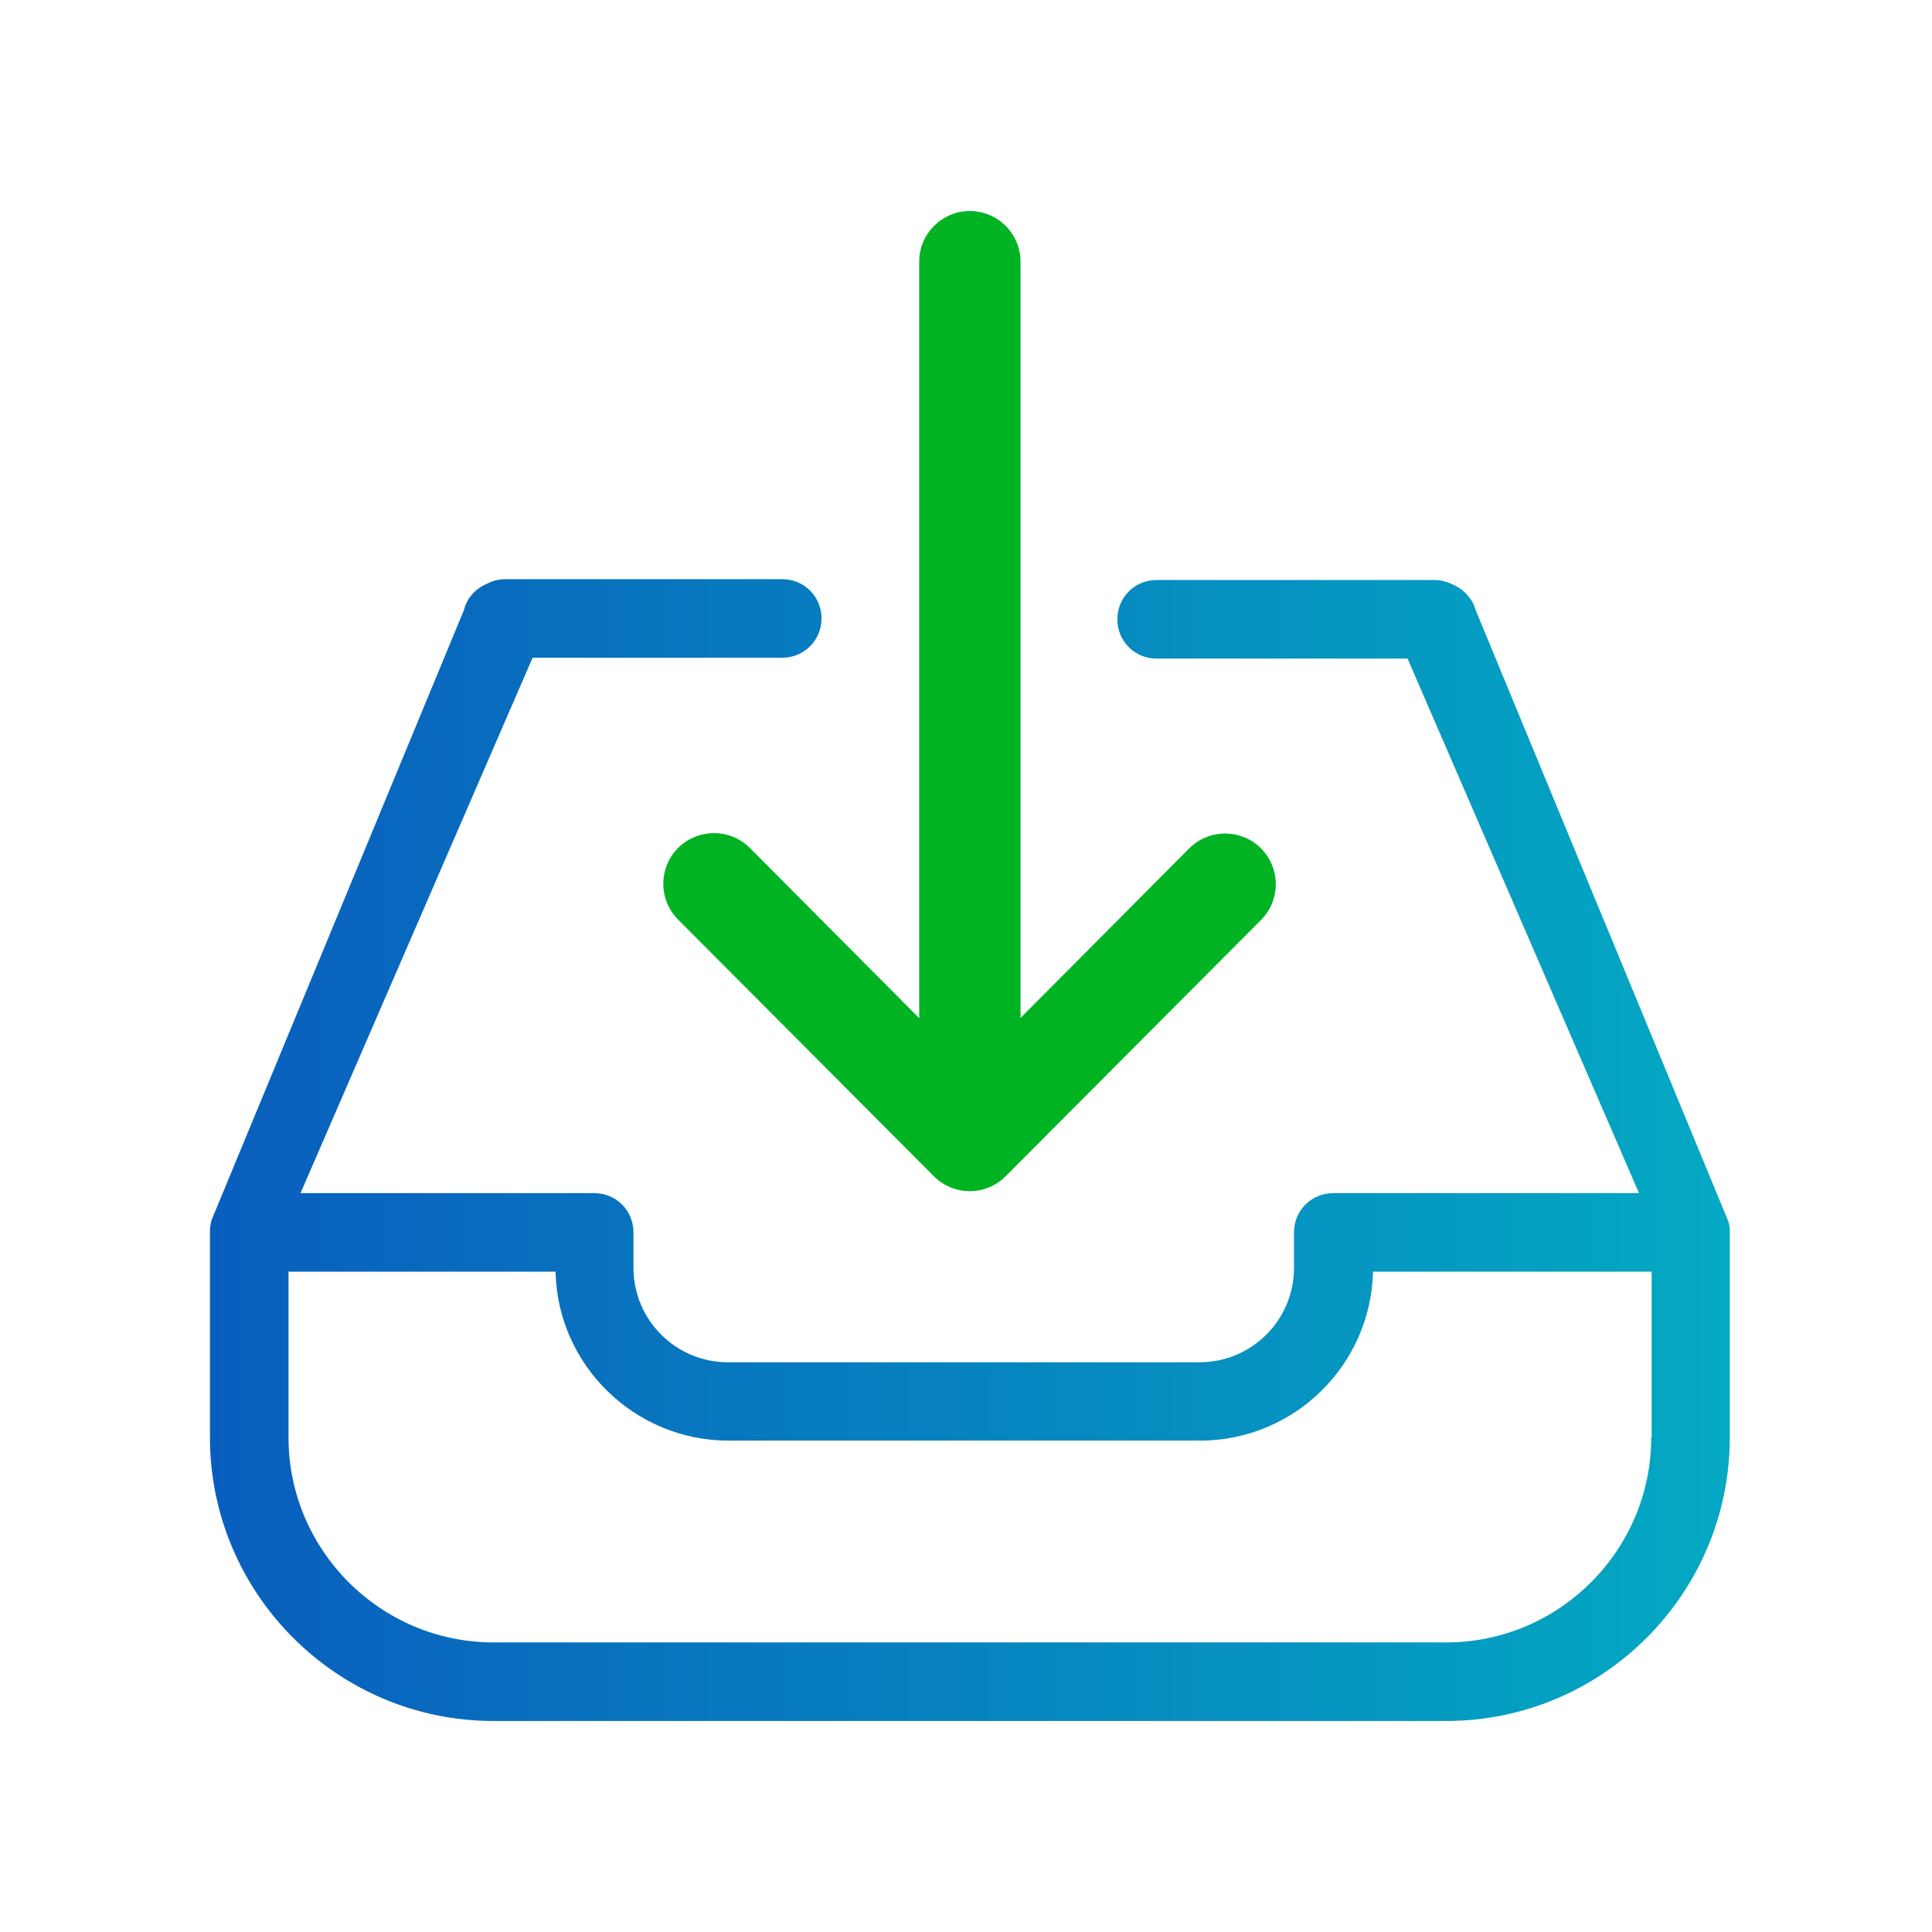 <svg width="100%" height="100%" class="beta-download" xmlns="http://www.w3.org/2000/svg"
    viewBox="0 0 90 90" xmlns:xlink="http://www.w3.org/1999/xlink">
    <style>
        .beta-download .st1{fill:url(#beta-download--SVGID_1_);}
        .beta-download .st6{fill:#00B322;}
    </style>
    <g fill="">
        <g>
            <path class="st6"
                d="M46.85,54.79l11.89-11.93c0.92-0.92,0.92-2.42,0-3.34c-0.92-0.92-2.42-0.92-3.34,0l-7.86,7.9V12.19
       c0-1.3-1.06-2.36-2.36-2.36c-1.3,0-2.36,1.06-2.36,2.36v35.24l-7.89-7.93c-0.92-0.92-2.42-0.92-3.34,0
       c-0.46,0.46-0.69,1.06-0.69,1.67c0,0.6,0.23,1.21,0.69,1.67l11.92,11.96C44.43,55.72,45.93,55.72,46.85,54.79L46.85,54.79z"></path>
            <linearGradient id="beta-download--SVGID_1_" gradientUnits="userSpaceOnUse" x1="80.582"
                y1="38.427" x2="9.781" y2="38.427" gradientTransform="matrix(1 0 0 -1 0 92)">
                <stop offset="0" style="stop-color: rgb(4, 169, 194);"></stop>
                <stop offset="1" style="stop-color: rgb(9, 94, 189);"></stop>
            </linearGradient>
            <path class="st1"
                d="M80.51,56.89L68.75,28.44c-0.15-0.53-0.52-0.95-1-1.18l-0.18-0.08c-0.25-0.11-0.5-0.16-0.76-0.16H53.88
       c-1.02,0-1.83,0.81-1.83,1.83c0,1.02,0.81,1.83,1.83,1.83h11.69l10.78,24.9H62.11c-1.02,0-1.83,0.81-1.83,1.83v1.65
       c0,2.43-1.97,4.4-4.4,4.4H33.91c-2.43,0-4.4-1.97-4.4-4.4v-1.65c0-1.02-0.81-1.83-1.83-1.83H14l10.81-24.94h11.63
       c1.02,0,1.83-0.82,1.83-1.83c0-1.02-0.81-1.83-1.83-1.83H23.56c-0.26,0-0.52,0.05-0.76,0.16l-0.18,0.08
       c-0.49,0.23-0.87,0.65-1,1.18L9.85,56.85c-0.04,0.16-0.07,0.32-0.07,0.49v9.62c0,7.28,5.93,13.21,13.21,13.21h44.38
       c7.29,0,13.21-5.93,13.21-13.21v-9.58C80.58,57.21,80.57,57.04,80.51,56.89L80.51,56.89z M76.92,66.96c0,5.26-4.29,9.55-9.55,9.55
       H22.99c-5.26,0-9.55-4.29-9.55-9.55v-7.72h12.44c0.09,4.35,3.68,7.87,8.06,7.87h21.96c4.38,0,7.96-3.51,8.06-7.87h12.98v7.72H76.92
       z"></path>
        </g>
    </g>
</svg>